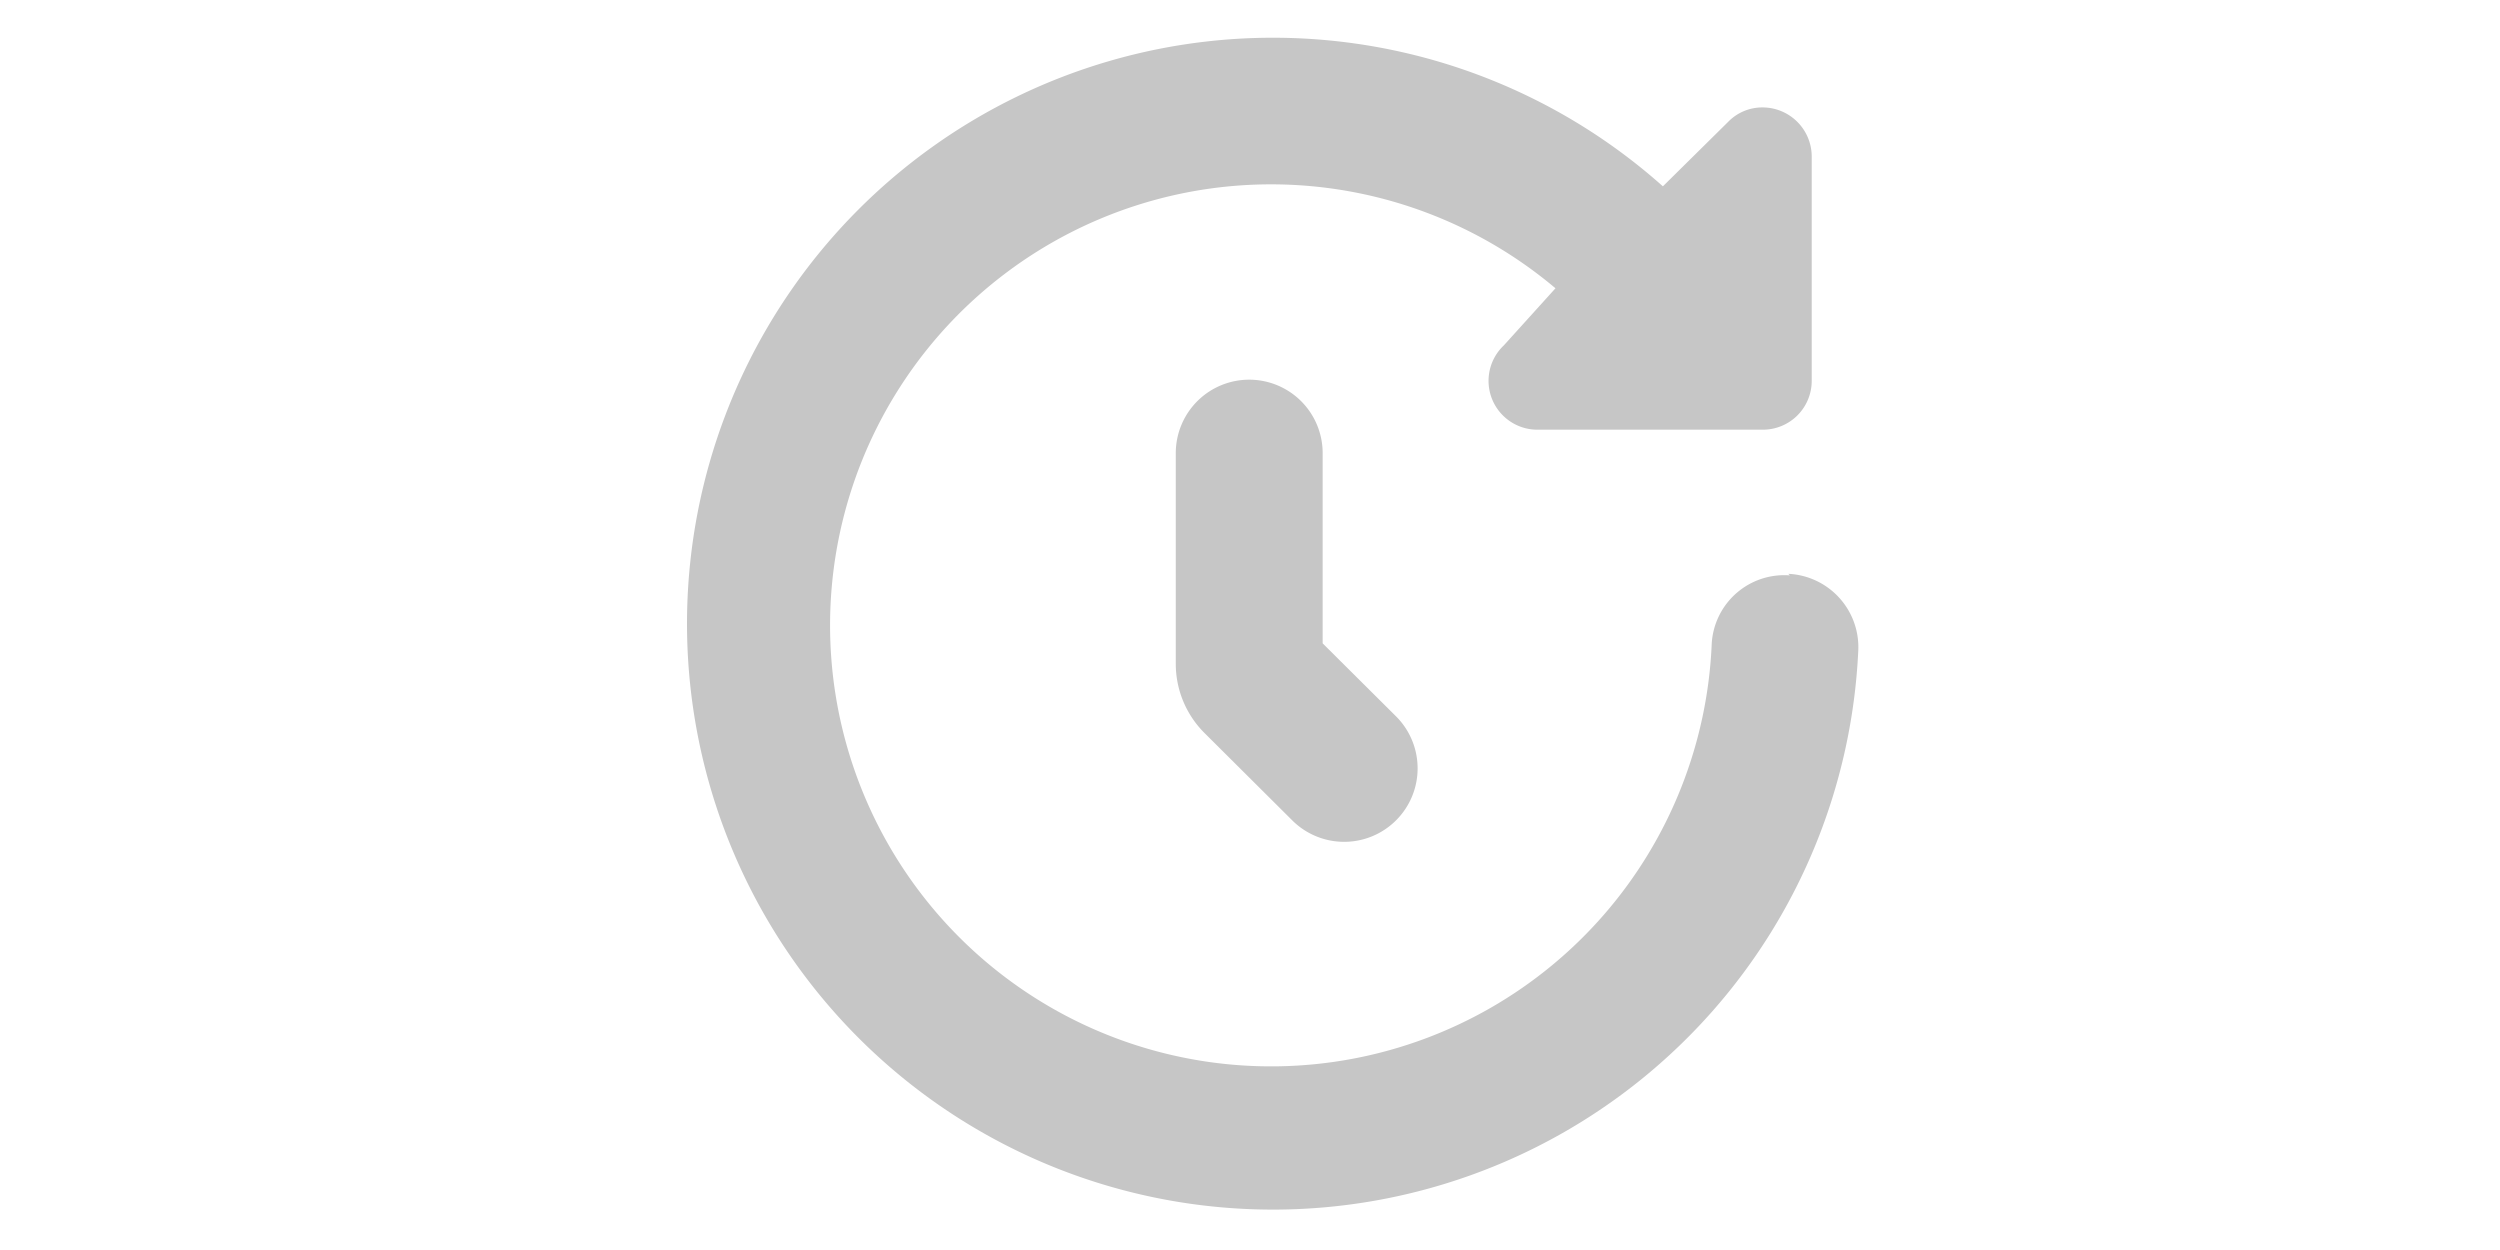 <svg id="Capa_1" data-name="Capa 1" xmlns="http://www.w3.org/2000/svg" viewBox="0 0 64 32"><defs><style>.cls-1{fill:#c6c6c6;}</style></defs><path class="cls-1" d="M45.82,14.73a1.86,1.86,0,0,0-2,1.75v0a11.29,11.29,0,1,1-4-9.1L38.5,8.84A1.25,1.25,0,0,0,39.38,11h5.74a1.25,1.25,0,0,0,1.26-1.25V4a1.26,1.26,0,0,0-1.26-1.25,1.22,1.22,0,0,0-.88.37L42.57,4.77a15,15,0,1,0,5,11.92,1.88,1.88,0,0,0-1.79-2Z"/><path class="cls-1" d="M32,9.72A1.88,1.88,0,0,0,30.1,11.6V17a2.5,2.5,0,0,0,.74,1.77L33.08,21a1.88,1.88,0,0,0,2.66-2.66l-1.88-1.87V11.6A1.88,1.88,0,0,0,32,9.72Z"/></svg>